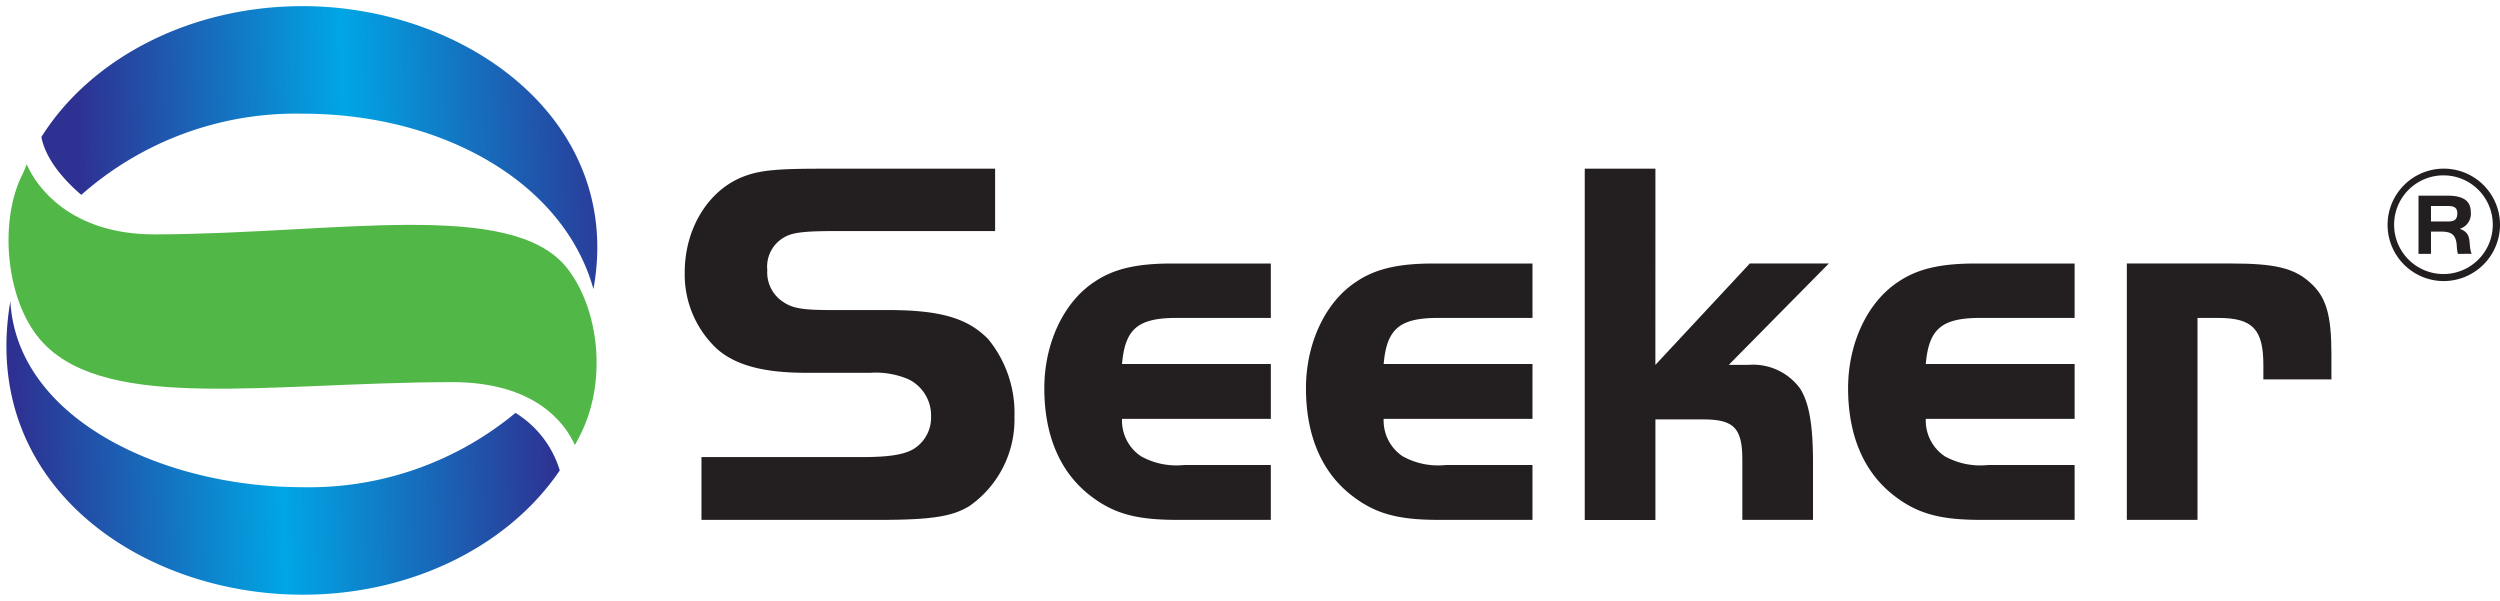 <svg xmlns="http://www.w3.org/2000/svg" xmlns:xlink="http://www.w3.org/1999/xlink" width="203.859" height="48.999" viewBox="0 0 203.859 48.999">
  <defs>
    <linearGradient id="linear-gradient" x1="1" y1="0.586" x2="0.067" y2="0.602" gradientUnits="objectBoundingBox">
      <stop offset="0" stop-color="#2e3192"/>
      <stop offset="0.512" stop-color="#00a6e5"/>
      <stop offset="1" stop-color="#2e3192"/>
    </linearGradient>
  </defs>
  <g id="Grupo_23560" data-name="Grupo 23560" transform="translate(5312.524 274.5)">
    <path id="Caminho_395865" data-name="Caminho 395865" d="M46.638,41.04c2.593-4.643,1.725-10.845-.886-14.087-4.538-5.63-18.9-2.738-33.557-2.7-6.944.019-9.721-3.951-10.463-5.718-.077.233-.289.694-.289.694-2.067,3.941-1.43,10.732,1.7,13.949,5.373,5.526,18.272,3.162,33.217,3.121,6.775-.02,9.253,3.313,10.059,5.117.049-.011.221-.379.221-.379" transform="translate(-5312.075 -279.64)" fill="#51b848"/>
    <rect id="Retângulo_155705" data-name="Retângulo 155705" width="203.335" height="47.999" transform="translate(-5312 -273.999)" fill="none"/>
    <g id="Grupo_23559" data-name="Grupo 23559" transform="translate(-5309.147 -274)">
      <path id="Interseção_2" data-name="Interseção 2" d="M45.014,23.071c-2.434-8.717-12.326-14.3-23.706-14.3A26.412,26.412,0,0,0,3.252,15.39C.742,13.242.138,11.474,0,10.669,3.969,4.337,12.018,0,21.308,0,34.528,0,47.533,9.25,45.014,23.071Z" stroke="rgba(0,0,0,0)" stroke-width="1" fill="url(#linear-gradient)"/>
    </g>
    <g id="Grupo_23558" data-name="Grupo 23558" transform="translate(-5312 -249.932)">
      <path id="Interseção_1" data-name="Interseção 1" d="M.32,0h0C.872,9.616,12.778,15.16,24.161,15.16A26.354,26.354,0,0,0,41.51,9.1a8.36,8.36,0,0,1,3.612,4.689c-4.08,6.044-11.936,10.138-20.962,10.138C10.937,23.932-2.233,14.933.32,0Z" transform="translate(0 0)" stroke="rgba(0,0,0,0)" stroke-width="1" fill="url(#linear-gradient)"/>
    </g>
    <path id="Caminho_395868" data-name="Caminho 395868" d="M80.865,42.568H93.931c2.291,0,3.508-.215,4.261-.68a3,3,0,0,0,1.395-2.614,3.282,3.282,0,0,0-1.825-3.043,6.738,6.738,0,0,0-3.114-.537H89.384c-3.436,0-5.691-.609-7.2-1.9A8.29,8.29,0,0,1,79.5,27.5c0-3.651,2.005-6.837,4.976-7.876,1.289-.465,2.793-.573,6.157-.573h14.177v5.084H92c-2.72,0-3.687.107-4.367.5a2.747,2.747,0,0,0-1.4,2.686,2.86,2.86,0,0,0,1.325,2.613c.787.536,1.718.644,3.937.644h4.582c4.225,0,6.48.644,8.163,2.363a9.506,9.506,0,0,1,2.148,6.336,8.6,8.6,0,0,1-3.651,7.267c-1.432.895-3.222,1.145-7.482,1.145H80.865Z" transform="translate(-5336.189 -279.795)" fill="#231f20"/>
    <path id="Caminho_395869" data-name="Caminho 395869" d="M140.115,42.834H127.98a3.5,3.5,0,0,0,1.539,3.043,5.949,5.949,0,0,0,3.544.716h7.051v4.475h-7.66c-3.294,0-5.156-.5-7.053-1.969-2.47-1.9-3.758-4.9-3.758-8.771,0-3.651,1.575-7.017,4.081-8.664,1.575-1.074,3.472-1.5,6.3-1.5h8.09V34.6h-7.66c-3.151,0-4.225.859-4.474,3.758h12.135Z" transform="translate(-5349.01 -283.176)" fill="#231f20"/>
    <path id="Caminho_395870" data-name="Caminho 395870" d="M170.779,42.834H158.643a3.51,3.51,0,0,0,1.539,3.043,5.955,5.955,0,0,0,3.544.716h7.053v4.475h-7.662c-3.292,0-5.154-.5-7.051-1.969-2.47-1.9-3.758-4.9-3.758-8.771,0-3.651,1.575-7.017,4.081-8.664,1.575-1.074,3.473-1.5,6.3-1.5h8.091V34.6h-7.662c-3.15,0-4.223.859-4.474,3.758h12.136Z" transform="translate(-5358.339 -283.176)" fill="#231f20"/>
    <path id="Caminho_395871" data-name="Caminho 395871" d="M190.741,35.05l7.7-8.269h6.443l-8.163,8.269h1.574a4.75,4.75,0,0,1,4.225,1.9c.751,1.145,1.074,2.971,1.074,6.086v4.653h-5.763v-4.9c0-2.578-.681-3.293-3.187-3.293h-3.9v8.2h-5.763V19.048h5.763Z" transform="translate(-5368.279 -279.795)" fill="#231f20"/>
    <path id="Caminho_395872" data-name="Caminho 395872" d="M234.32,42.834H222.183a3.506,3.506,0,0,0,1.54,3.043,5.952,5.952,0,0,0,3.544.716h7.053v4.475h-7.662c-3.294,0-5.156-.5-7.053-1.969-2.469-1.9-3.758-4.9-3.758-8.771,0-3.651,1.575-7.017,4.081-8.664,1.575-1.074,3.473-1.5,6.3-1.5h8.091V34.6h-7.662c-3.15,0-4.225.859-4.475,3.758H234.32Z" transform="translate(-5377.671 -283.176)" fill="#231f20"/>
    <path id="Caminho_395873" data-name="Caminho 395873" d="M257.037,30.162c3.509,0,5.119.358,6.444,1.575,1.288,1.145,1.718,2.613,1.718,5.8v2.076H259.65V38.467c0-2.935-.859-3.866-3.687-3.866H254.28V51.068h-5.763V30.162Z" transform="translate(-5387.611 -283.176)" fill="#231f20"/>
    <path id="Caminho_395874" data-name="Caminho 395874" d="M283.666,28.215a4.584,4.584,0,1,1,4.581-4.583,4.6,4.6,0,0,1-4.581,4.583m0-8.62a4.023,4.023,0,1,0,3.991,4.037,4.018,4.018,0,0,0-3.991-4.037m1.144,6.4a3.356,3.356,0,0,1-.088-.67c-.068-.888-.416-1.145-1.283-1.145h-.821v1.815H281.6V21.249h2.318c.936,0,1.946.184,1.946,1.328a1.278,1.278,0,0,1-.9,1.376c1.1.387.644,1.212.968,2.039Zm-.778-3.9h-1.414v1.259h1.414c.486,0,.733-.157.733-.664,0-.484-.3-.595-.733-.595" transform="translate(-5396.911 -279.795)" fill="#231f20"/>
    <rect id="Retângulo_155708" data-name="Retângulo 155708" width="203.335" height="47.999" transform="translate(-5312 -273.999)" fill="none"/>
  </g>
</svg>

